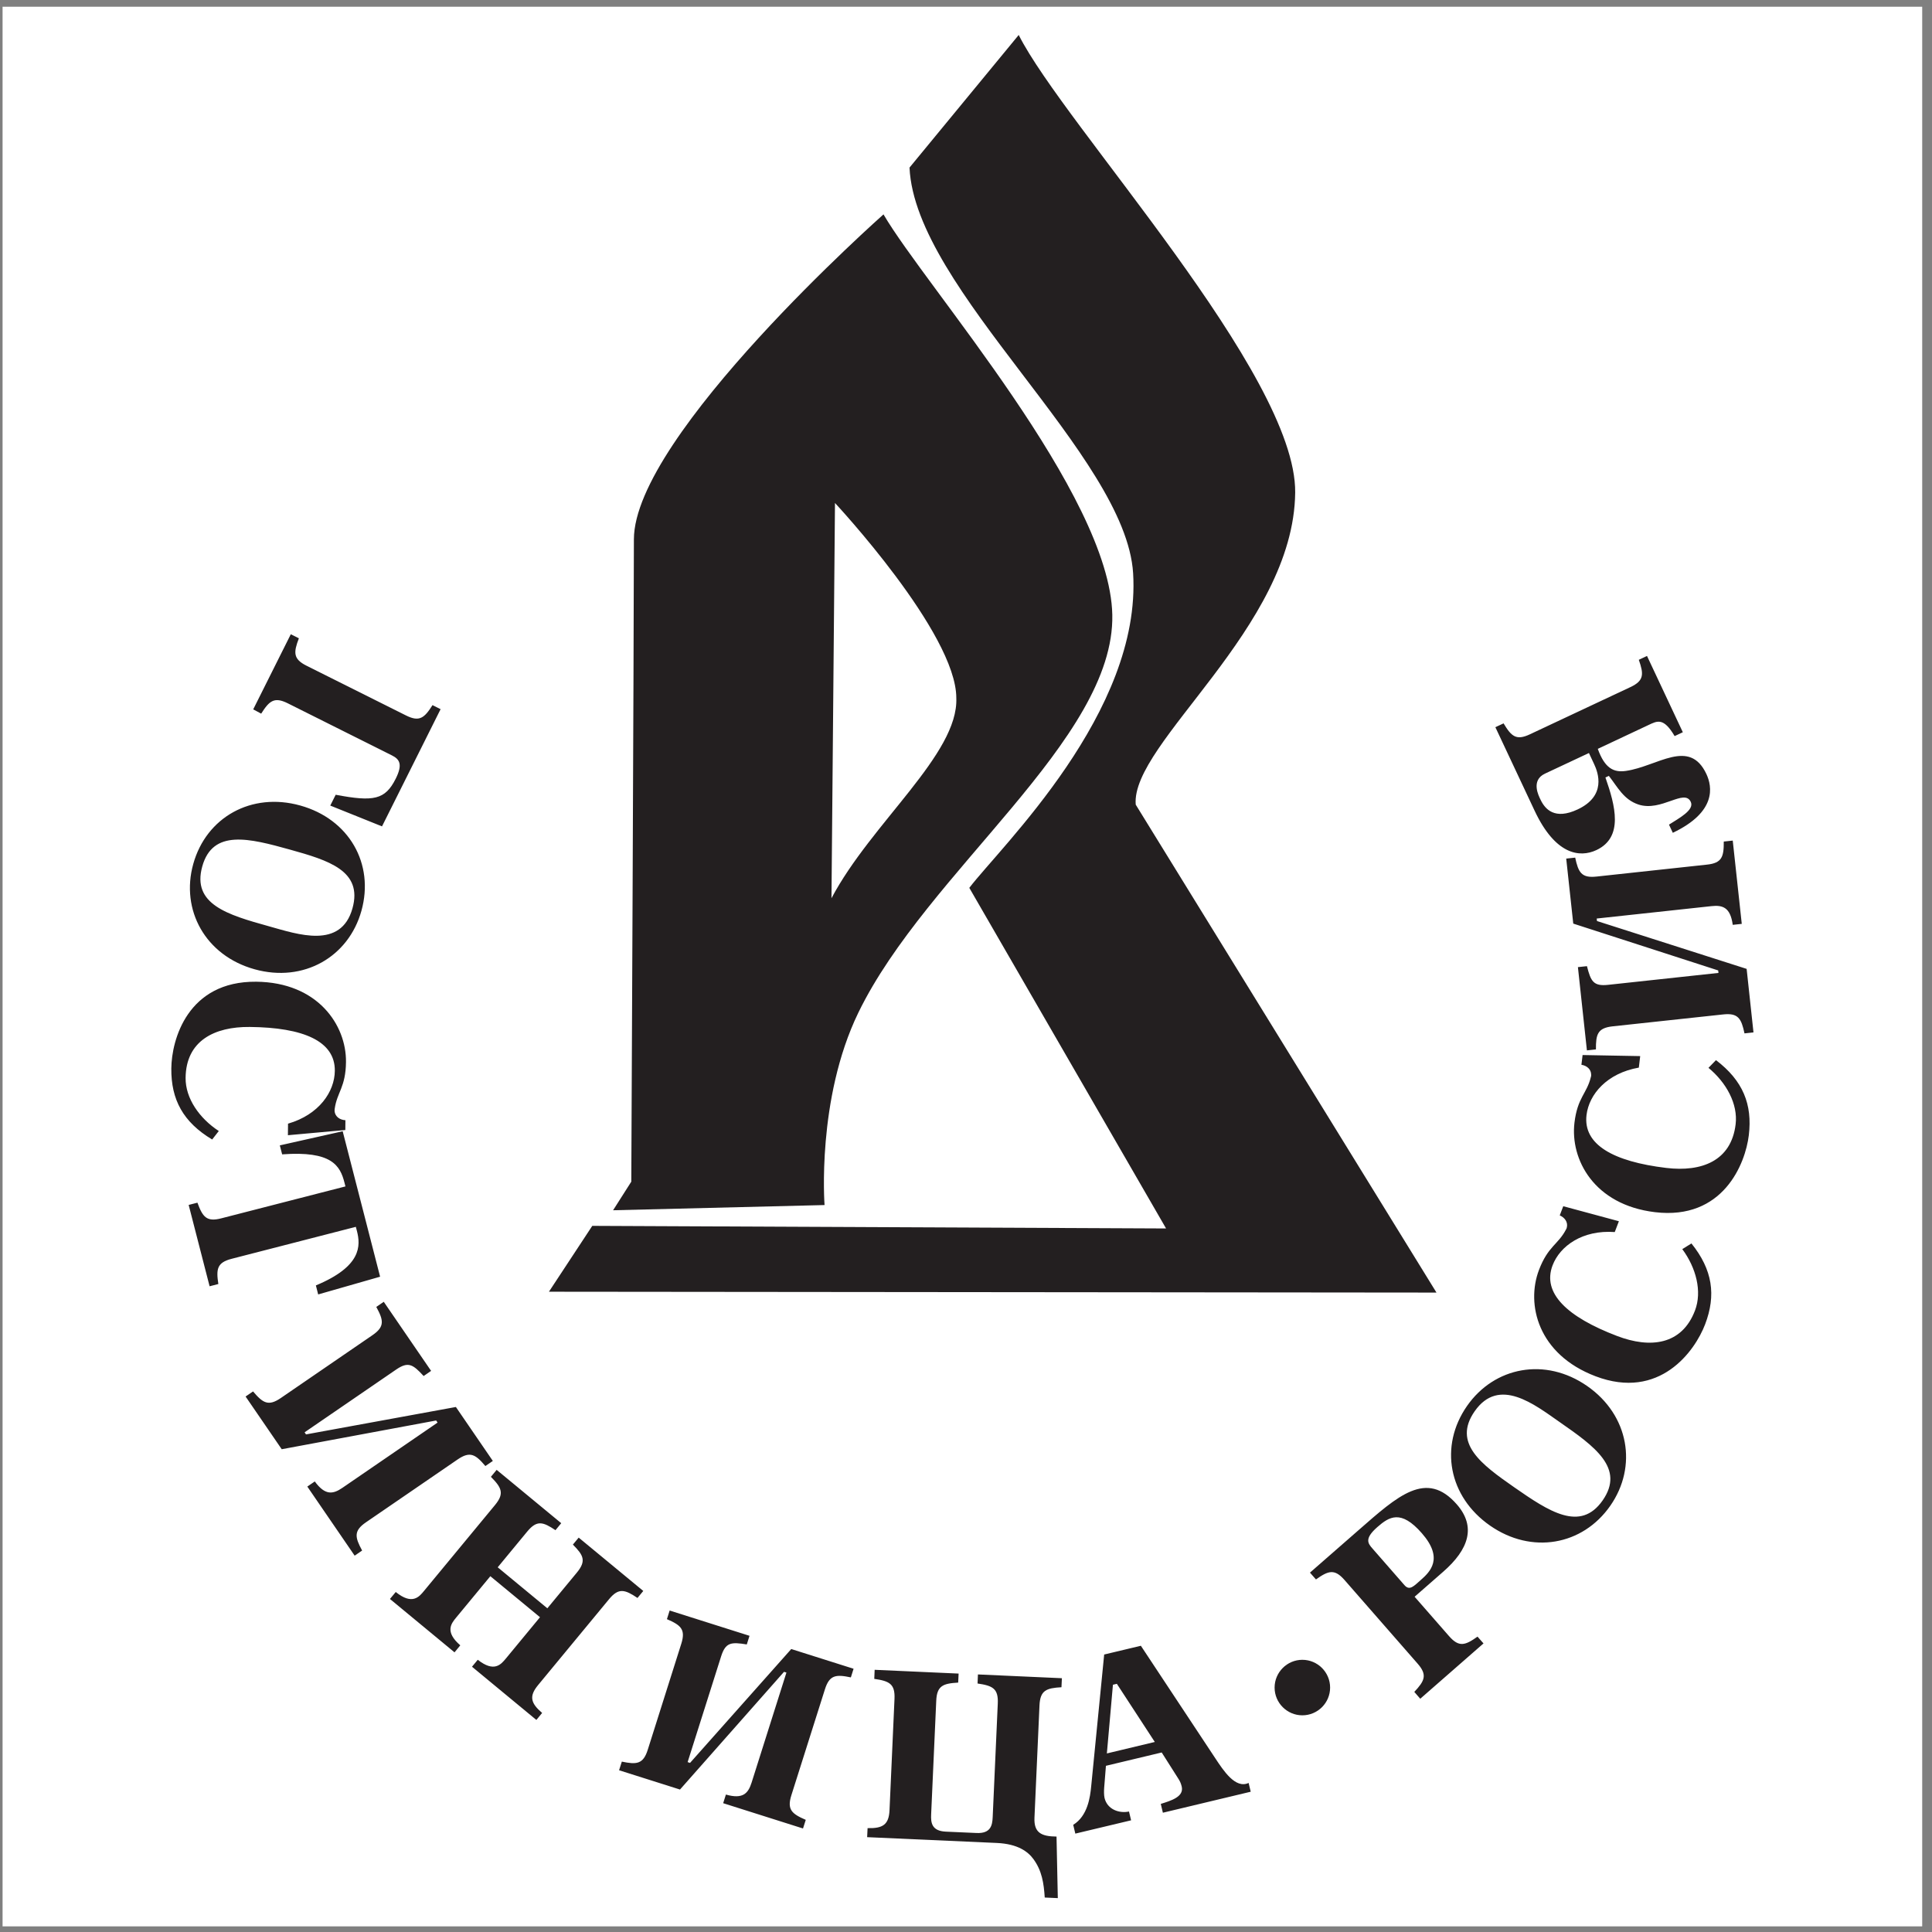 <?xml version="1.0" encoding="UTF-8"?>
<svg xmlns="http://www.w3.org/2000/svg" xmlns:xlink="http://www.w3.org/1999/xlink" width="194pt" height="194pt" viewBox="0 0 194 194" version="1.1">
<rect x="0" y="0" width="194" height="194" fill="#808080" stroke="none"/>
<g id="surface1">
<path style=" stroke:none;fill-rule:evenodd;fill:rgb(100%,100%,100%);fill-opacity:1;" d="M 0.258 0.676 L 193.016 0.676 L 193.016 193.434 L 0.258 193.434 L 0.258 0.676 "/>
<path style=" stroke:none;fill-rule:evenodd;fill:rgb(13.699%,12.199%,12.5%);fill-opacity:1;" d="M 33.164 80.891 L 38.359 82.98 L 44.242 71.211 L 43.43 70.805 C 42.617 72.09 42.121 72.52 40.766 71.84 L 30.781 66.848 C 29.426 66.172 29.469 65.516 30.012 64.094 L 29.199 63.688 L 25.426 71.23 L 26.227 71.66 C 27.043 70.371 27.539 69.945 28.895 70.621 L 39.352 75.852 C 40.121 76.234 40.461 76.742 39.738 78.188 C 38.676 80.312 37.523 80.527 33.707 79.805 Z M 30.145 80.883 C 25.254 79.52 20.715 82.055 19.406 86.754 C 18.117 91.375 20.621 95.953 25.562 97.328 C 30.5 98.703 35.008 96.078 36.293 91.457 C 37.609 86.738 35.059 82.25 30.145 80.883 Z M 29.117 85.312 C 32.984 86.391 36.445 87.434 35.395 91.203 C 34.242 95.344 29.918 93.824 26.977 93.004 C 22.84 91.852 19.254 90.801 20.309 87.004 C 21.359 83.23 25.031 84.176 29.117 85.312 Z M 34.684 112.484 C 34.105 112.453 33.684 112.121 33.605 111.641 C 33.59 111.539 33.594 111.441 33.609 111.336 C 33.84 109.676 34.719 109.176 34.742 106.625 C 34.777 102.938 31.918 98.641 25.73 98.578 C 18.836 98.512 17.23 104.406 17.203 107.285 C 17.172 110.418 18.391 112.676 21.305 114.422 L 21.969 113.57 C 20.012 112.289 18.617 110.281 18.637 108.234 C 18.672 104.523 21.516 103.086 25.078 103.121 C 30.457 103.172 33.652 104.543 33.621 107.523 C 33.602 109.621 32.039 111.93 28.922 112.832 L 28.91 113.992 L 34.676 113.469 Z M 35.73 123.191 L 35.84 123.605 C 36.223 125.098 36.312 127.164 31.719 129.074 L 31.949 129.98 L 38.168 128.199 L 34.41 113.594 L 28.098 115.012 L 28.332 115.914 C 33.32 115.543 34.152 117.051 34.586 118.738 L 34.688 119.133 L 22.211 122.34 C 20.746 122.719 20.348 122.195 19.824 120.766 L 18.945 120.992 L 21.047 129.16 L 21.926 128.934 C 21.695 127.43 21.789 126.781 23.258 126.402 Z M 45.777 141.281 L 30.727 144.035 L 30.586 143.824 L 39.773 137.527 C 41 136.684 41.469 137.008 42.539 138.172 L 43.289 137.656 L 38.535 130.719 L 37.785 131.234 C 38.516 132.57 38.652 133.211 37.402 134.07 L 28.195 140.383 C 26.945 141.238 26.395 140.883 25.41 139.719 L 24.66 140.23 L 28.289 145.523 L 43.797 142.637 L 43.938 142.848 L 34.379 149.402 C 33.441 150.043 32.652 150.188 31.609 148.758 L 30.859 149.273 L 35.613 156.211 L 36.363 155.695 C 35.633 154.359 35.5 153.715 36.75 152.859 L 45.957 146.547 C 47.207 145.691 47.758 146.047 48.738 147.211 L 49.488 146.699 Z M 49.238 158.273 L 54.223 162.391 L 50.797 166.539 C 50.297 167.141 49.621 167.961 47.973 166.664 L 47.395 167.363 L 53.859 172.707 L 54.438 172.004 C 53.305 171.035 53.094 170.34 54.027 169.211 L 61.156 160.582 C 62.121 159.414 62.746 159.605 64.012 160.457 L 64.594 159.754 L 58.109 154.398 L 57.527 155.098 C 58.582 156.164 58.902 156.727 57.922 157.914 L 54.961 161.496 L 49.977 157.379 L 52.938 153.793 C 53.918 152.605 54.531 152.82 55.777 153.652 L 56.355 152.949 L 49.871 147.594 L 49.293 148.293 C 50.363 149.375 50.672 149.957 49.707 151.125 L 42.578 159.75 C 42.098 160.332 41.406 161.207 39.738 159.859 L 39.156 160.559 L 45.641 165.918 L 46.219 165.215 C 44.637 163.844 45.312 163.023 45.812 162.418 Z M 79.453 165.586 L 69.289 177.02 L 69.047 176.941 L 72.41 166.324 C 72.859 164.902 73.426 164.871 74.988 165.125 L 75.262 164.258 L 67.242 161.719 L 66.969 162.586 C 68.367 163.191 68.867 163.613 68.41 165.059 L 65.043 175.703 C 64.586 177.148 63.93 177.203 62.441 176.891 L 62.164 177.758 L 68.281 179.695 L 78.727 167.875 L 78.969 167.949 L 75.469 179.004 C 75.125 180.086 74.594 180.684 72.891 180.199 L 72.617 181.066 L 80.633 183.605 L 80.91 182.738 C 79.512 182.137 79.008 181.711 79.465 180.266 L 82.836 169.625 C 83.293 168.18 83.945 168.121 85.438 168.434 L 85.711 167.566 Z M 106.629 168.516 L 98.199 168.137 L 98.16 169.047 C 99.664 169.266 100.262 169.543 100.191 171.059 L 99.68 182.465 C 99.645 183.297 99.48 184.121 98.066 184.059 L 94.965 183.922 C 93.551 183.855 93.461 183.02 93.5 182.188 L 94.012 170.781 C 94.078 169.27 94.695 169.043 96.215 168.957 L 96.258 168.051 L 87.828 167.672 L 87.789 168.582 C 89.297 168.801 89.891 169.078 89.82 170.594 L 89.32 181.773 C 89.254 183.234 88.633 183.609 87.117 183.57 L 87.074 184.477 L 100.094 185.059 C 102.215 185.156 103.223 185.934 103.766 186.672 C 104.629 187.844 104.816 189.121 104.906 190.539 L 106.219 190.598 L 106.09 184.418 C 104.574 184.402 103.809 184.039 103.875 182.523 L 104.379 171.246 C 104.449 169.73 105.066 169.508 106.586 169.422 Z M 125.379 179.031 C 124.051 179.66 122.84 177.77 122.035 176.559 L 114.559 165.258 L 110.875 166.137 L 109.57 179.379 C 109.465 180.469 109.215 182.348 107.766 183.238 L 107.977 184.121 L 113.578 182.785 L 113.367 181.902 C 112.402 182.105 111.195 181.719 110.91 180.539 C 110.844 180.242 110.852 179.797 110.875 179.512 L 111.051 177.312 L 116.652 175.973 L 118.312 178.59 C 118.473 178.84 118.578 179.047 118.66 179.391 C 118.906 180.422 117.598 180.812 116.559 181.137 L 116.77 182.023 L 125.59 179.914 Z M 111.145 176.07 L 111.754 169.172 L 112.148 169.078 L 115.957 174.918 Z M 142.047 160.336 L 144.918 157.824 C 147.484 155.582 148.246 153.305 146.285 151.062 C 143.227 147.562 140.363 150.199 136.41 153.656 L 131.539 157.914 L 132.141 158.598 C 133.383 157.715 134.004 157.508 135 158.645 L 142.348 167.051 C 143.348 168.191 143.055 168.781 142.016 169.891 L 142.613 170.578 L 148.965 165.023 L 148.363 164.34 C 147.125 165.223 146.504 165.434 145.504 164.289 Z M 137.809 155.488 C 137.359 154.973 136.98 154.5 138.309 153.336 C 139.488 152.305 140.668 151.543 142.777 153.961 C 144.988 156.488 143.609 157.828 142.66 158.66 C 141.977 159.258 141.547 159.766 141.031 159.176 Z M 149.625 153.195 C 153.789 156.094 158.914 155.195 161.699 151.195 C 164.441 147.258 163.586 142.109 159.379 139.18 C 155.172 136.25 150.051 137.242 147.309 141.18 C 144.508 145.203 145.438 150.281 149.625 153.195 Z M 152.055 149.348 C 148.762 147.051 145.84 144.926 148.074 141.715 C 150.527 138.191 154.105 141.051 156.613 142.797 C 160.141 145.25 163.18 147.426 160.93 150.66 C 158.691 153.871 155.539 151.77 152.055 149.348 Z M 156.621 122.043 C 157.152 122.273 157.438 122.734 157.34 123.211 C 157.328 123.312 157.289 123.406 157.23 123.492 C 156.449 124.977 155.441 125.137 154.535 127.52 C 153.223 130.969 154.422 135.988 160.203 138.191 C 166.648 140.645 170.195 135.668 171.219 132.977 C 172.332 130.051 171.973 127.508 169.844 124.859 L 168.926 125.43 C 170.316 127.309 170.93 129.68 170.203 131.59 C 168.883 135.062 165.715 135.422 162.387 134.156 C 157.359 132.242 154.84 129.852 155.898 127.066 C 156.645 125.105 158.91 123.484 162.145 123.715 L 162.559 122.629 L 156.973 121.121 Z M 158.797 106.918 C 159.371 107.012 159.758 107.391 159.773 107.875 C 159.789 107.977 159.777 108.078 159.738 108.176 C 159.34 109.809 158.402 110.203 158.098 112.734 C 157.66 116.398 160.035 120.98 166.18 121.719 C 173.023 122.539 175.262 116.855 175.605 113.996 C 175.98 110.887 175.012 108.508 172.309 106.453 L 171.555 107.227 C 173.359 108.715 174.527 110.863 174.281 112.895 C 173.84 116.582 170.859 117.699 167.32 117.277 C 161.98 116.637 158.953 114.926 159.309 111.965 C 159.559 109.883 161.363 107.762 164.562 107.203 L 164.699 106.047 L 158.914 105.941 Z M 157.977 92.742 L 172.531 97.445 L 172.559 97.695 L 161.484 98.891 C 160.004 99.051 159.742 98.547 159.352 97.016 L 158.445 97.113 L 159.348 105.473 L 160.254 105.375 C 160.242 103.852 160.426 103.223 161.934 103.059 L 173.031 101.863 C 174.539 101.699 174.855 102.277 175.172 103.766 L 176.074 103.668 L 175.387 97.289 L 160.359 92.484 L 160.332 92.234 L 171.859 90.988 C 172.988 90.867 173.754 91.113 173.992 92.867 L 174.898 92.77 L 173.992 84.406 L 173.09 84.504 C 173.102 86.027 172.914 86.66 171.41 86.82 L 160.309 88.02 C 158.805 88.184 158.488 87.605 158.172 86.117 L 157.27 86.215 Z M 160.441 75.195 L 165.516 72.809 C 166.406 72.391 167.039 72.012 168.156 73.914 L 168.98 73.527 L 165.383 65.867 L 164.559 66.254 C 165.066 67.691 165.094 68.348 163.723 68.992 L 153.617 73.738 C 152.246 74.383 151.762 73.941 150.98 72.637 L 150.156 73.02 L 154.098 81.41 C 156.172 85.824 158.613 86.152 160.305 85.359 C 163.047 84.07 162.199 80.898 161.207 78.07 L 161.551 77.91 C 162.449 79.051 163.027 80.285 164.52 80.785 C 166.828 81.543 169.137 79.145 169.777 80.52 C 170.164 81.34 168.574 82.172 167.59 82.805 L 167.973 83.625 C 172.398 81.52 171.934 78.977 171.344 77.719 C 169.637 74.086 166.434 76.957 163.27 77.41 C 162.043 77.594 161.141 77.152 160.441 75.195 Z M 159.551 75.613 L 160.074 76.73 C 160.484 77.602 161.32 79.914 158.418 81.277 C 156.129 82.352 155.152 81.277 154.691 80.297 C 154.527 79.953 153.676 78.371 155.137 77.684 L 159.551 75.613 "/>
<path style=" stroke:none;fill-rule:evenodd;fill:rgb(13.699%,12.199%,12.5%);fill-opacity:1;" d="M 91.328 16.828 L 102.293 3.512 C 106.855 12.578 130.184 37.551 130.055 49.465 C 129.91 63.039 113.52 74.617 114.043 80.797 L 144.242 129.793 L 55.121 129.707 L 59.473 123.094 L 117.09 123.355 L 97.332 89.152 C 100.523 84.98 114.637 71.516 113.781 57.559 C 113.055 45.734 91.883 29.082 91.328 16.828 "/>
<path style=" stroke:none;fill-rule:evenodd;fill:rgb(13.699%,12.199%,12.5%);fill-opacity:1;" d="M 130.773 172.242 C 132.312 172.242 133.562 170.992 133.562 169.457 C 133.562 167.922 132.312 166.668 130.773 166.668 C 129.242 166.668 127.988 167.922 127.988 169.457 C 127.988 170.992 129.242 172.242 130.773 172.242 "/>
<path style=" stroke:none;fill-rule:evenodd;fill:rgb(13.699%,12.199%,12.5%);fill-opacity:1;" d="M 88.715 21.527 C 88.715 21.527 63.652 43.719 63.652 54.164 C 63.652 63.039 63.391 118.656 63.391 118.656 L 61.562 121.527 L 82.797 121.004 C 82.797 121.004 81.977 110.363 86.191 101.684 C 93.082 87.496 111.941 74.27 111.691 61.734 C 111.449 49.629 92.953 28.797 88.715 21.527 Z M 83.492 90.195 L 83.844 50.508 C 83.844 50.508 96.027 63.562 96.027 70.09 C 96.258 75.723 87.488 82.633 83.492 90.195 "/>
</g>
</svg>
